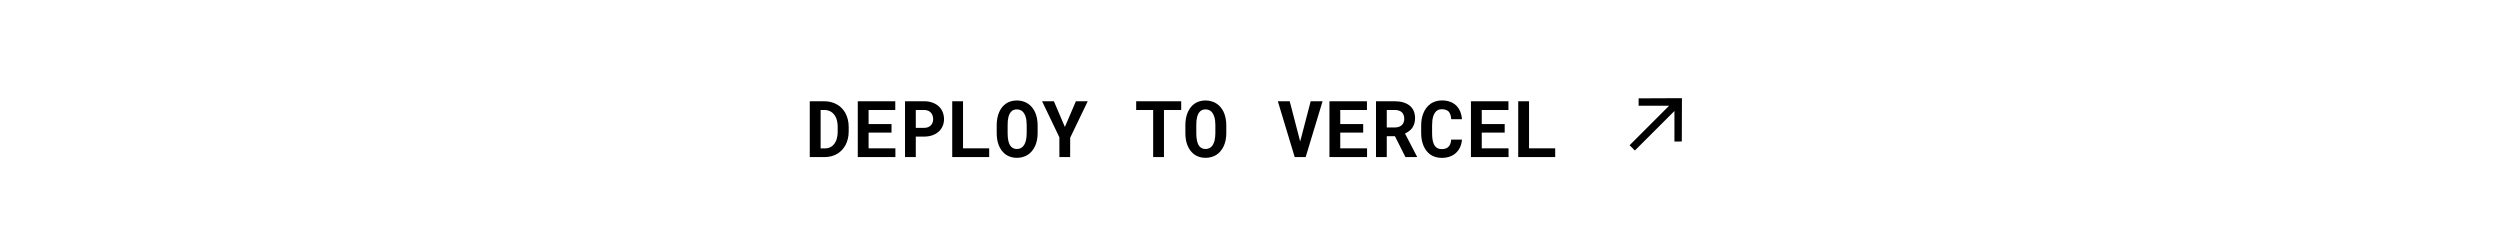 <svg width="382" height="38" viewBox="0 0 382 38" fill="none" xmlns="http://www.w3.org/2000/svg">
  <rect width="382" height="38" fill="white" />
  <path
    d="M123.732 24V15.469H125.941C126.336 15.469 126.705 15.518 127.049 15.615C127.393 15.709 127.705 15.844 127.986 16.02C128.232 16.164 128.451 16.342 128.643 16.553C128.838 16.76 129.008 16.986 129.152 17.232C129.32 17.533 129.449 17.865 129.539 18.229C129.633 18.592 129.68 18.979 129.68 19.389V20.092C129.68 20.486 129.637 20.859 129.551 21.211C129.465 21.562 129.344 21.885 129.188 22.178C129.039 22.439 128.865 22.682 128.666 22.904C128.467 23.123 128.248 23.307 128.01 23.455C127.732 23.631 127.426 23.766 127.09 23.859C126.758 23.953 126.402 24 126.023 24H123.732ZM125.391 16.805V22.676H126.023C126.227 22.676 126.416 22.65 126.592 22.6C126.768 22.549 126.928 22.475 127.072 22.377C127.221 22.275 127.354 22.146 127.471 21.99C127.592 21.83 127.695 21.645 127.781 21.434C127.852 21.25 127.904 21.047 127.939 20.824C127.979 20.598 127.998 20.354 127.998 20.092V19.377C127.998 19.131 127.979 18.898 127.939 18.68C127.904 18.457 127.852 18.254 127.781 18.07C127.695 17.852 127.582 17.656 127.441 17.484C127.305 17.312 127.145 17.172 126.961 17.062C126.82 16.98 126.664 16.918 126.492 16.875C126.324 16.828 126.141 16.805 125.941 16.805H125.391ZM136.225 20.262H132.721V22.67H136.816V24H131.068V15.469H136.799V16.811H132.721V18.961H136.225V20.262ZM139.934 20.871V24H138.287V15.469H141.205C141.67 15.469 142.09 15.537 142.465 15.674C142.84 15.807 143.16 15.992 143.426 16.23C143.688 16.473 143.889 16.762 144.029 17.098C144.174 17.434 144.246 17.807 144.246 18.217C144.246 18.6 144.174 18.953 144.029 19.277C143.889 19.602 143.688 19.881 143.426 20.115C143.16 20.354 142.84 20.539 142.465 20.672C142.09 20.805 141.67 20.871 141.205 20.871H139.934ZM139.934 19.535H141.205C141.439 19.535 141.643 19.5 141.814 19.43C141.986 19.359 142.131 19.264 142.248 19.143C142.361 19.021 142.445 18.883 142.5 18.727C142.559 18.566 142.588 18.4 142.588 18.229C142.588 18.029 142.559 17.844 142.5 17.672C142.445 17.5 142.361 17.35 142.248 17.221C142.131 17.092 141.986 16.99 141.814 16.916C141.643 16.842 141.439 16.805 141.205 16.805H139.934V19.535ZM147.152 22.67H151.148V24H145.5V15.469H147.152V22.67ZM158.549 20.361C158.549 20.729 158.516 21.078 158.449 21.41C158.383 21.738 158.287 22.043 158.162 22.324C158.029 22.605 157.865 22.863 157.67 23.098C157.475 23.332 157.252 23.527 157.002 23.684C156.775 23.82 156.525 23.926 156.252 24C155.982 24.078 155.691 24.117 155.379 24.117C155.047 24.117 154.74 24.074 154.459 23.988C154.178 23.902 153.922 23.781 153.691 23.625C153.465 23.461 153.262 23.264 153.082 23.033C152.902 22.799 152.752 22.535 152.631 22.242C152.521 21.973 152.438 21.68 152.379 21.363C152.324 21.047 152.297 20.713 152.297 20.361V19.119C152.297 18.744 152.328 18.389 152.391 18.053C152.457 17.717 152.553 17.406 152.678 17.121C152.799 16.852 152.945 16.607 153.117 16.389C153.293 16.17 153.494 15.982 153.721 15.826C153.943 15.674 154.193 15.557 154.471 15.475C154.748 15.393 155.049 15.352 155.373 15.352C155.701 15.352 156.008 15.395 156.293 15.48C156.582 15.562 156.842 15.682 157.072 15.838C157.303 15.986 157.504 16.166 157.676 16.377C157.852 16.588 158.002 16.82 158.127 17.074C158.264 17.363 158.367 17.68 158.438 18.023C158.512 18.367 158.549 18.732 158.549 19.119V20.361ZM156.879 19.107C156.879 18.889 156.867 18.682 156.844 18.486C156.824 18.287 156.791 18.104 156.744 17.936C156.686 17.725 156.607 17.537 156.51 17.373C156.412 17.205 156.297 17.068 156.164 16.963C156.059 16.885 155.939 16.824 155.807 16.781C155.678 16.738 155.533 16.717 155.373 16.717C155.221 16.717 155.082 16.736 154.957 16.775C154.836 16.814 154.727 16.871 154.629 16.945C154.496 17.055 154.383 17.191 154.289 17.355C154.199 17.52 154.129 17.711 154.078 17.93C154.039 18.098 154.01 18.281 153.99 18.48C153.975 18.68 153.967 18.889 153.967 19.107V20.361C153.967 20.568 153.975 20.768 153.99 20.959C154.006 21.15 154.033 21.328 154.072 21.492C154.115 21.699 154.178 21.889 154.26 22.061C154.346 22.229 154.445 22.365 154.559 22.471C154.664 22.564 154.783 22.637 154.916 22.688C155.053 22.738 155.207 22.764 155.379 22.764C155.543 22.764 155.693 22.74 155.83 22.693C155.967 22.646 156.088 22.578 156.193 22.488C156.326 22.379 156.438 22.242 156.527 22.078C156.621 21.91 156.695 21.721 156.75 21.51C156.793 21.346 156.824 21.166 156.844 20.971C156.867 20.775 156.879 20.572 156.879 20.361V19.107ZM162.715 19.4L164.396 15.469H166.207L163.523 21.047L163.518 24H161.877L161.871 20.977L159.229 15.469H161.033L162.715 19.4ZM180.486 16.811H177.855V24H176.203V16.811H173.607V15.469H180.486V16.811ZM187.377 20.361C187.377 20.729 187.344 21.078 187.277 21.41C187.211 21.738 187.115 22.043 186.99 22.324C186.857 22.605 186.693 22.863 186.498 23.098C186.303 23.332 186.08 23.527 185.83 23.684C185.604 23.82 185.354 23.926 185.08 24C184.811 24.078 184.52 24.117 184.207 24.117C183.875 24.117 183.568 24.074 183.287 23.988C183.006 23.902 182.75 23.781 182.52 23.625C182.293 23.461 182.09 23.264 181.91 23.033C181.73 22.799 181.58 22.535 181.459 22.242C181.35 21.973 181.266 21.68 181.207 21.363C181.152 21.047 181.125 20.713 181.125 20.361V19.119C181.125 18.744 181.156 18.389 181.219 18.053C181.285 17.717 181.381 17.406 181.506 17.121C181.627 16.852 181.773 16.607 181.945 16.389C182.121 16.17 182.322 15.982 182.549 15.826C182.771 15.674 183.021 15.557 183.299 15.475C183.576 15.393 183.877 15.352 184.201 15.352C184.529 15.352 184.836 15.395 185.121 15.48C185.41 15.562 185.67 15.682 185.9 15.838C186.131 15.986 186.332 16.166 186.504 16.377C186.68 16.588 186.83 16.82 186.955 17.074C187.092 17.363 187.195 17.68 187.266 18.023C187.34 18.367 187.377 18.732 187.377 19.119V20.361ZM185.707 19.107C185.707 18.889 185.695 18.682 185.672 18.486C185.652 18.287 185.619 18.104 185.572 17.936C185.514 17.725 185.436 17.537 185.338 17.373C185.24 17.205 185.125 17.068 184.992 16.963C184.887 16.885 184.768 16.824 184.635 16.781C184.506 16.738 184.361 16.717 184.201 16.717C184.049 16.717 183.91 16.736 183.785 16.775C183.664 16.814 183.555 16.871 183.457 16.945C183.324 17.055 183.211 17.191 183.117 17.355C183.027 17.52 182.957 17.711 182.906 17.93C182.867 18.098 182.838 18.281 182.818 18.48C182.803 18.68 182.795 18.889 182.795 19.107V20.361C182.795 20.568 182.803 20.768 182.818 20.959C182.834 21.15 182.861 21.328 182.9 21.492C182.943 21.699 183.006 21.889 183.088 22.061C183.174 22.229 183.273 22.365 183.387 22.471C183.492 22.564 183.611 22.637 183.744 22.688C183.881 22.738 184.035 22.764 184.207 22.764C184.371 22.764 184.521 22.74 184.658 22.693C184.795 22.646 184.916 22.578 185.021 22.488C185.154 22.379 185.266 22.242 185.355 22.078C185.449 21.91 185.523 21.721 185.578 21.51C185.621 21.346 185.652 21.166 185.672 20.971C185.695 20.775 185.707 20.572 185.707 20.361V19.107ZM197.83 24L195.252 15.469H197.068L198.516 21.041L198.662 21.615L198.82 21.035L200.273 15.469H202.09L199.506 24H197.83ZM208.295 20.262H204.791V22.67H208.887V24H203.139V15.469H208.869V16.811H204.791V18.961H208.295V20.262ZM213.146 20.812H211.898V24H210.252V15.469H213.111C213.584 15.469 214.012 15.525 214.395 15.639C214.777 15.748 215.105 15.91 215.379 16.125C215.648 16.34 215.855 16.607 216 16.928C216.148 17.248 216.223 17.619 216.223 18.041C216.223 18.346 216.186 18.621 216.111 18.867C216.041 19.109 215.939 19.326 215.807 19.518C215.67 19.713 215.506 19.883 215.314 20.027C215.127 20.172 214.916 20.297 214.682 20.402L216.516 23.924V24H214.752L213.146 20.812ZM211.898 19.477H213.117C213.371 19.477 213.594 19.441 213.785 19.371C213.98 19.297 214.139 19.191 214.26 19.055C214.361 18.945 214.438 18.814 214.488 18.662C214.543 18.51 214.57 18.34 214.57 18.152C214.57 17.926 214.535 17.727 214.465 17.555C214.398 17.379 214.297 17.234 214.16 17.121C214.039 17.02 213.891 16.941 213.715 16.887C213.539 16.832 213.338 16.805 213.111 16.805H211.898V19.477ZM223.383 21.328C223.355 21.758 223.262 22.145 223.102 22.488C222.945 22.832 222.734 23.125 222.469 23.367C222.203 23.609 221.887 23.797 221.52 23.93C221.152 24.059 220.746 24.123 220.301 24.123C219.949 24.123 219.623 24.078 219.322 23.988C219.025 23.895 218.758 23.762 218.52 23.59C218.301 23.43 218.105 23.236 217.934 23.01C217.766 22.783 217.623 22.533 217.506 22.26C217.393 21.986 217.305 21.686 217.242 21.357C217.184 21.029 217.154 20.682 217.154 20.314V19.166C217.154 18.822 217.182 18.496 217.236 18.188C217.291 17.875 217.373 17.586 217.482 17.32C217.607 16.996 217.771 16.707 217.975 16.453C218.178 16.199 218.408 15.984 218.666 15.809C218.896 15.66 219.148 15.547 219.422 15.469C219.699 15.387 219.996 15.346 220.312 15.346C220.781 15.346 221.197 15.412 221.561 15.545C221.928 15.678 222.24 15.867 222.498 16.113C222.756 16.359 222.959 16.66 223.107 17.016C223.256 17.371 223.35 17.771 223.389 18.217H221.748C221.732 17.963 221.693 17.74 221.631 17.549C221.572 17.357 221.486 17.197 221.373 17.068C221.256 16.943 221.109 16.85 220.934 16.787C220.762 16.721 220.555 16.688 220.312 16.688C220.184 16.688 220.062 16.701 219.949 16.729C219.84 16.756 219.738 16.797 219.645 16.852C219.484 16.945 219.348 17.08 219.234 17.256C219.125 17.428 219.037 17.629 218.971 17.859C218.92 18.039 218.883 18.238 218.859 18.457C218.836 18.672 218.824 18.904 218.824 19.154V20.314C218.824 20.654 218.842 20.959 218.877 21.229C218.916 21.494 218.975 21.727 219.053 21.926C219.107 22.062 219.172 22.184 219.246 22.289C219.324 22.395 219.412 22.482 219.51 22.553C219.615 22.631 219.732 22.689 219.861 22.729C219.994 22.764 220.141 22.781 220.301 22.781C220.516 22.781 220.709 22.754 220.881 22.699C221.053 22.645 221.199 22.559 221.32 22.441C221.441 22.324 221.537 22.174 221.607 21.99C221.678 21.807 221.721 21.586 221.736 21.328H223.383ZM229.916 20.262H226.412V22.67H230.508V24H224.76V15.469H230.49V16.811H226.412V18.961H229.916V20.262ZM233.637 22.67H237.633V24H231.984V15.469H233.637V22.67Z"
    fill="black" />
  <path
    d="M256.979 21.619L257 15L250.382 15.028L250.382 16.16L255.045 16.153L249 22.192L249.808 23L255.853 16.96L255.853 21.626L256.979 21.619Z"
    fill="black" />
</svg>